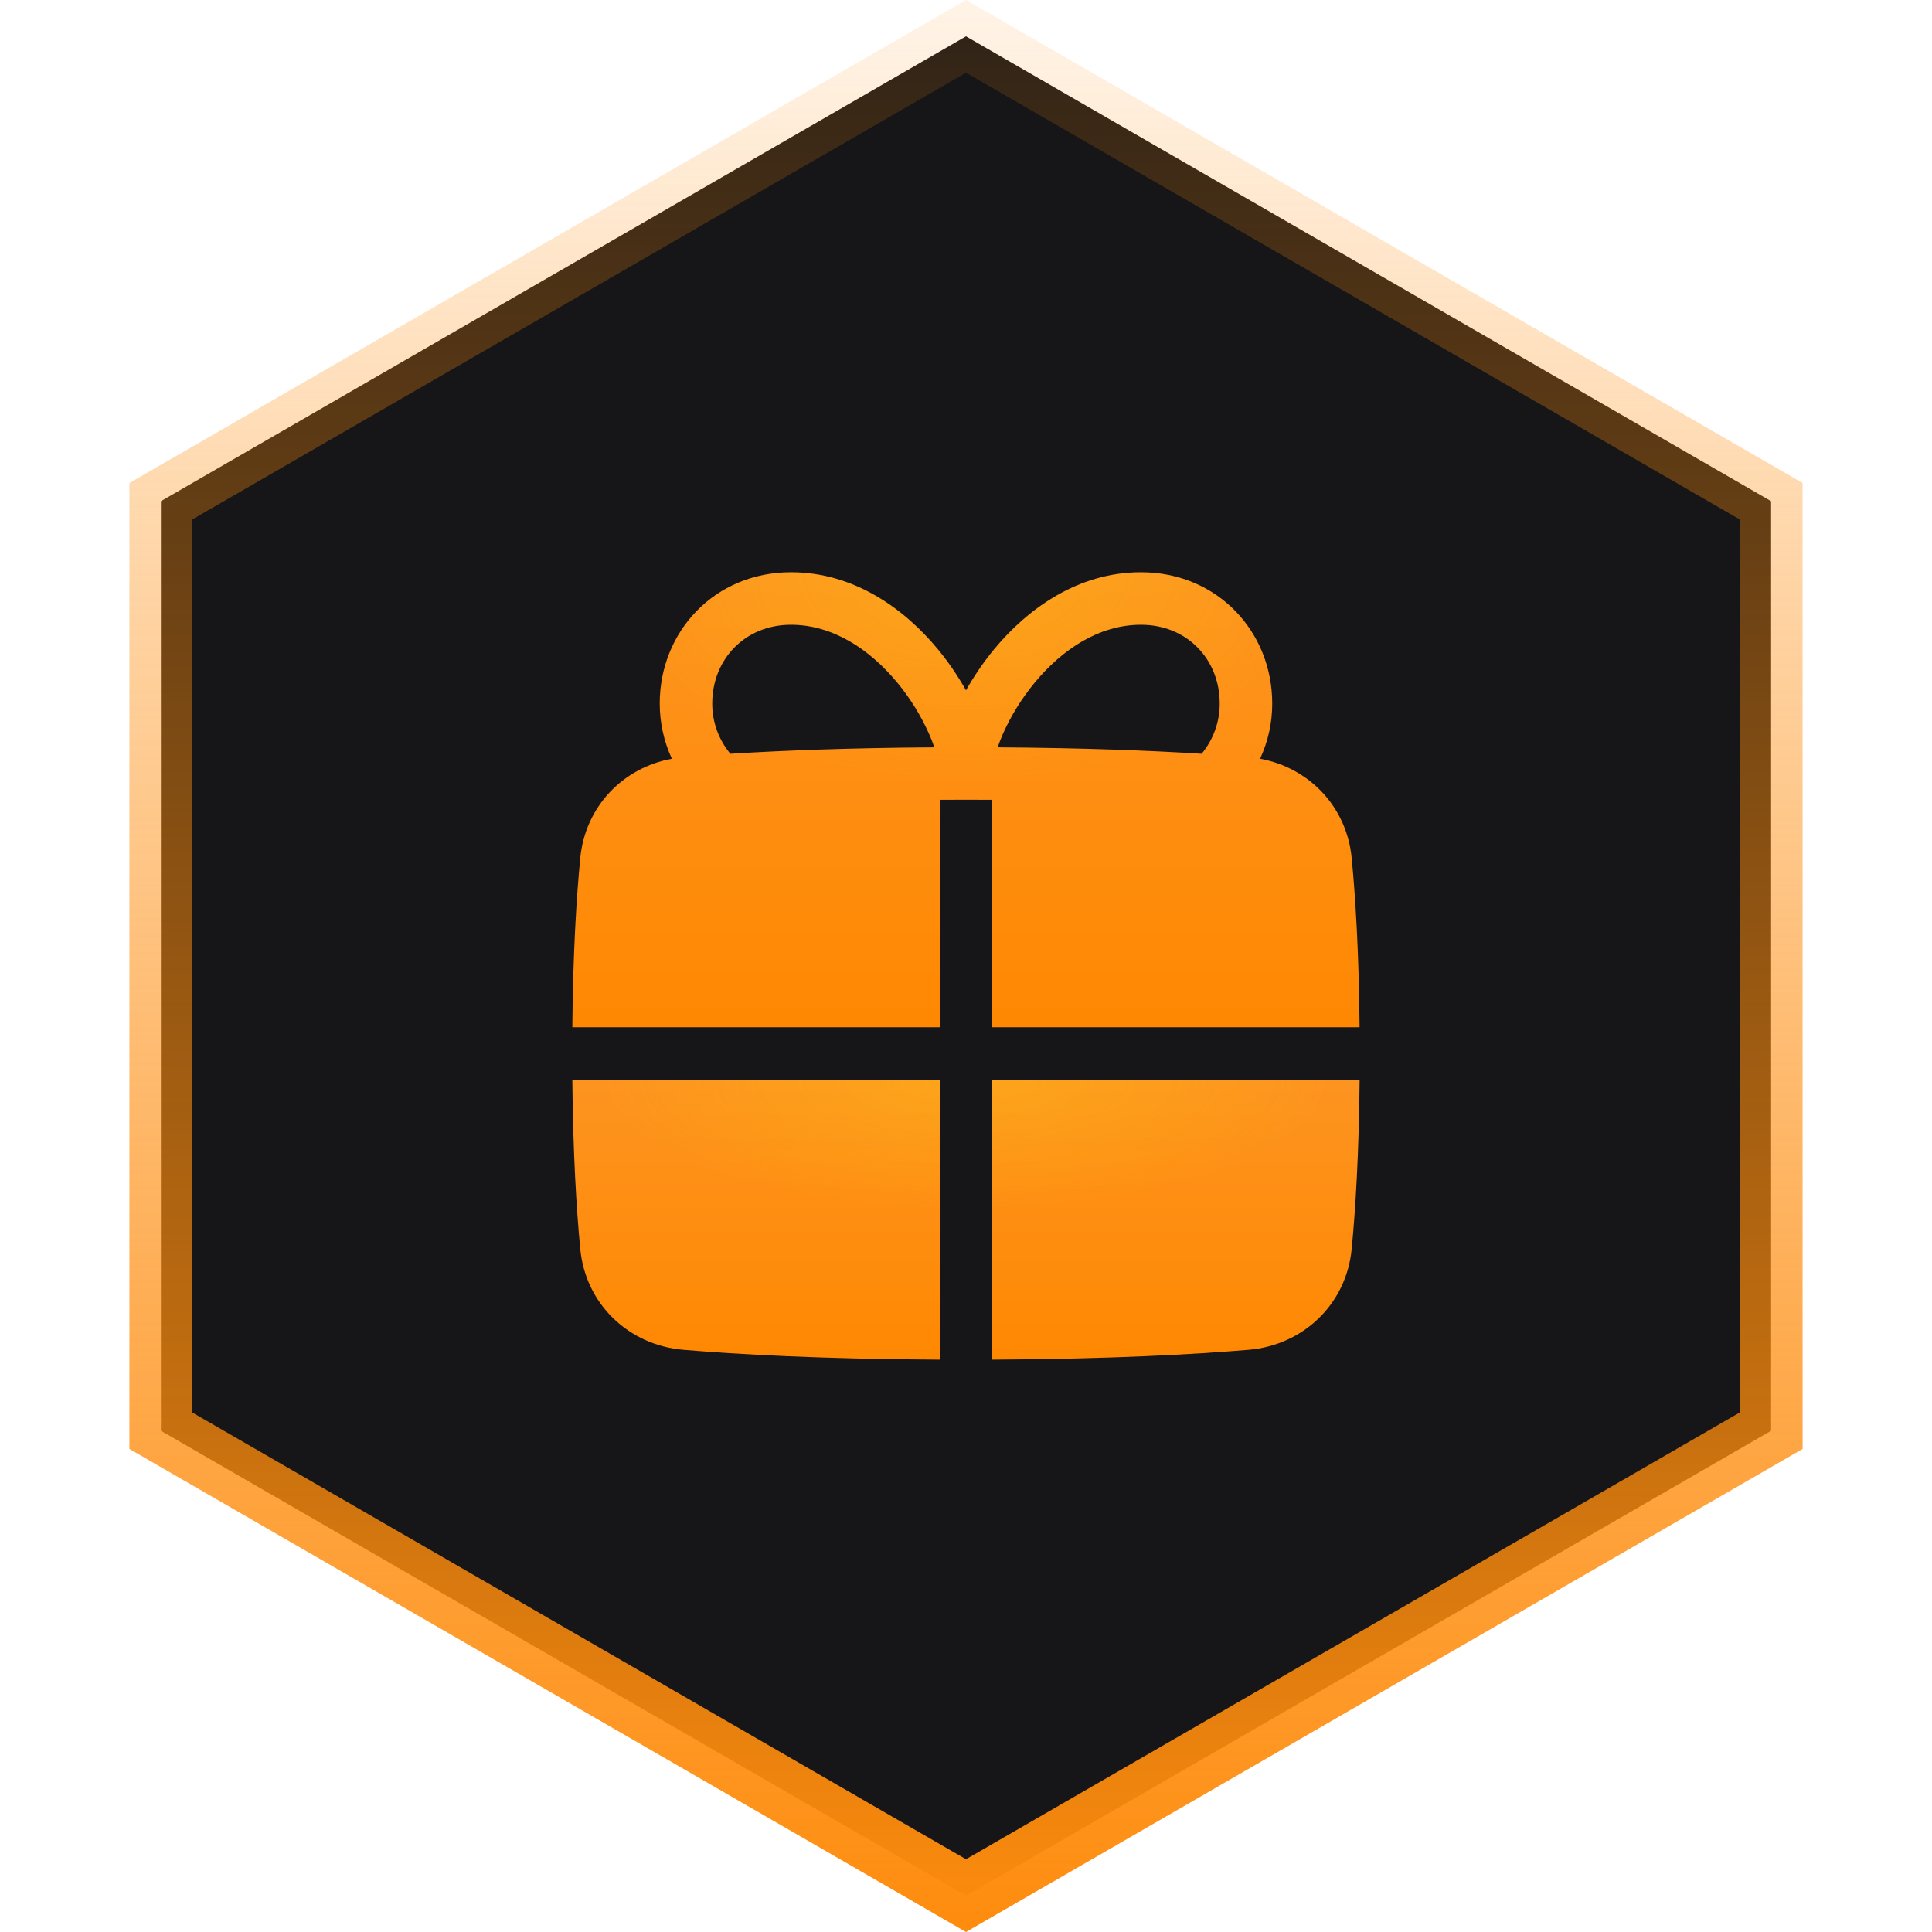 <svg width="46" height="46" viewBox="0 0 46 46" fill="none" xmlns="http://www.w3.org/2000/svg">
<path d="M42.169 11.933V34.066L23 45.134L3.831 34.066V11.933L23 0.865L42.169 11.933Z" fill="#161618" stroke="url(#paint0_linear_647_7459)" stroke-width="1.5"/>
<g filter="url(#filter0_d_647_7459)">
<path fill-rule="evenodd" clip-rule="evenodd" d="M22.375 19.043V24.458H13.627C13.643 22.677 13.726 21.355 13.816 20.429C13.934 19.205 14.831 18.279 15.997 18.065C15.806 17.653 15.708 17.204 15.708 16.75C15.708 15.037 17.017 13.625 18.833 13.625C20.339 13.625 21.541 14.501 22.337 15.467C22.594 15.78 22.816 16.11 23 16.438C23.184 16.11 23.406 15.78 23.663 15.467C24.459 14.501 25.661 13.625 27.166 13.625C28.983 13.625 30.291 15.037 30.291 16.75C30.292 17.204 30.193 17.653 30.002 18.065C31.168 18.279 32.065 19.205 32.183 20.429C32.272 21.355 32.356 22.677 32.371 24.458H23.625V19.043C23.208 19.041 22.791 19.041 22.375 19.043ZM16.958 16.75C16.958 15.702 17.733 14.875 18.833 14.875C19.827 14.875 20.709 15.457 21.372 16.262C21.678 16.634 21.932 17.047 22.127 17.488C22.171 17.588 22.211 17.69 22.247 17.794C20.195 17.807 18.59 17.872 17.39 17.947C17.11 17.611 16.957 17.187 16.958 16.75ZM28.61 17.947C27.41 17.872 25.805 17.807 23.753 17.794C23.786 17.698 23.826 17.596 23.872 17.488C24.067 17.047 24.322 16.634 24.628 16.262C25.291 15.457 26.172 14.875 27.166 14.875C28.267 14.875 29.041 15.702 29.041 16.75C29.042 17.187 28.889 17.611 28.61 17.947Z" fill="url(#paint1_linear_647_7459)"/>
<path fill-rule="evenodd" clip-rule="evenodd" d="M22.375 19.043V24.458H13.627C13.643 22.677 13.726 21.355 13.816 20.429C13.934 19.205 14.831 18.279 15.997 18.065C15.806 17.653 15.708 17.204 15.708 16.75C15.708 15.037 17.017 13.625 18.833 13.625C20.339 13.625 21.541 14.501 22.337 15.467C22.594 15.78 22.816 16.11 23 16.438C23.184 16.11 23.406 15.78 23.663 15.467C24.459 14.501 25.661 13.625 27.166 13.625C28.983 13.625 30.291 15.037 30.291 16.75C30.292 17.204 30.193 17.653 30.002 18.065C31.168 18.279 32.065 19.205 32.183 20.429C32.272 21.355 32.356 22.677 32.371 24.458H23.625V19.043C23.208 19.041 22.791 19.041 22.375 19.043ZM16.958 16.75C16.958 15.702 17.733 14.875 18.833 14.875C19.827 14.875 20.709 15.457 21.372 16.262C21.678 16.634 21.932 17.047 22.127 17.488C22.171 17.588 22.211 17.69 22.247 17.794C20.195 17.807 18.59 17.872 17.39 17.947C17.11 17.611 16.957 17.187 16.958 16.75ZM28.61 17.947C27.41 17.872 25.805 17.807 23.753 17.794C23.786 17.698 23.826 17.596 23.872 17.488C24.067 17.047 24.322 16.634 24.628 16.262C25.291 15.457 26.172 14.875 27.166 14.875C28.267 14.875 29.041 15.702 29.041 16.75C29.042 17.187 28.889 17.611 28.61 17.947Z" fill="url(#paint2_radial_647_7459)" fill-opacity="0.2"/>
</g>
<g filter="url(#filter1_d_647_7459)">
<path d="M22.375 25.708V32.373C19.536 32.359 17.538 32.245 16.274 32.139C14.975 32.03 13.943 31.057 13.816 29.738C13.727 28.812 13.644 27.49 13.627 25.708H22.375ZM23.625 25.708V32.373C26.463 32.359 28.461 32.245 29.725 32.139C31.024 32.03 32.056 31.057 32.183 29.738C32.272 28.812 32.356 27.49 32.372 25.708H23.625Z" fill="url(#paint3_linear_647_7459)"/>
<path d="M22.375 25.708V32.373C19.536 32.359 17.538 32.245 16.274 32.139C14.975 32.03 13.943 31.057 13.816 29.738C13.727 28.812 13.644 27.49 13.627 25.708H22.375ZM23.625 25.708V32.373C26.463 32.359 28.461 32.245 29.725 32.139C31.024 32.03 32.056 31.057 32.183 29.738C32.272 28.812 32.356 27.49 32.372 25.708H23.625Z" fill="url(#paint4_radial_647_7459)" fill-opacity="0.2"/>
</g>
<defs>
<filter id="filter0_d_647_7459" x="5.127" y="5.125" width="35.745" height="27.833" filterUnits="userSpaceOnUse" color-interpolation-filters="sRGB">
<feFlood flood-opacity="0" result="BackgroundImageFix"/>
<feColorMatrix in="SourceAlpha" type="matrix" values="0 0 0 0 0 0 0 0 0 0 0 0 0 0 0 0 0 0 127 0" result="hardAlpha"/>
<feOffset/>
<feGaussianBlur stdDeviation="4.25"/>
<feComposite in2="hardAlpha" operator="out"/>
<feColorMatrix type="matrix" values="0 0 0 0 1 0 0 0 0 0.613 0 0 0 0 0 0 0 0 0.56 0"/>
<feBlend mode="normal" in2="BackgroundImageFix" result="effect1_dropShadow_647_7459"/>
<feBlend mode="normal" in="SourceGraphic" in2="effect1_dropShadow_647_7459" result="shape"/>
</filter>
<filter id="filter1_d_647_7459" x="5.127" y="17.208" width="35.744" height="23.665" filterUnits="userSpaceOnUse" color-interpolation-filters="sRGB">
<feFlood flood-opacity="0" result="BackgroundImageFix"/>
<feColorMatrix in="SourceAlpha" type="matrix" values="0 0 0 0 0 0 0 0 0 0 0 0 0 0 0 0 0 0 127 0" result="hardAlpha"/>
<feOffset/>
<feGaussianBlur stdDeviation="4.25"/>
<feComposite in2="hardAlpha" operator="out"/>
<feColorMatrix type="matrix" values="0 0 0 0 1 0 0 0 0 0.613 0 0 0 0 0 0 0 0 0.56 0"/>
<feBlend mode="normal" in2="BackgroundImageFix" result="effect1_dropShadow_647_7459"/>
<feBlend mode="normal" in="SourceGraphic" in2="effect1_dropShadow_647_7459" result="shape"/>
</filter>
<linearGradient id="paint0_linear_647_7459" x1="23" y1="0" x2="23" y2="46" gradientUnits="userSpaceOnUse">
<stop stop-color="#FE8C0D" stop-opacity="0.1"/>
<stop offset="1" stop-color="#FE8C0D"/>
</linearGradient>
<linearGradient id="paint1_linear_647_7459" x1="22.999" y1="13.625" x2="22.999" y2="24.458" gradientUnits="userSpaceOnUse">
<stop stop-color="#FD9420"/>
<stop offset="1" stop-color="#FF8802"/>
</linearGradient>
<radialGradient id="paint2_radial_647_7459" cx="0" cy="0" r="1" gradientUnits="userSpaceOnUse" gradientTransform="translate(22.999 13.625) rotate(90) scale(10.833 18.745)">
<stop stop-color="#FEEA06"/>
<stop offset="0.467" stop-color="#FEEA06" stop-opacity="0"/>
</radialGradient>
<linearGradient id="paint3_linear_647_7459" x1="23" y1="25.708" x2="23" y2="32.373" gradientUnits="userSpaceOnUse">
<stop stop-color="#FD9420"/>
<stop offset="1" stop-color="#FF8802"/>
</linearGradient>
<radialGradient id="paint4_radial_647_7459" cx="0" cy="0" r="1" gradientUnits="userSpaceOnUse" gradientTransform="translate(23 25.708) rotate(90) scale(6.665 18.744)">
<stop stop-color="#FEEA06"/>
<stop offset="0.467" stop-color="#FEEA06" stop-opacity="0"/>
</radialGradient>
</defs>
</svg>
